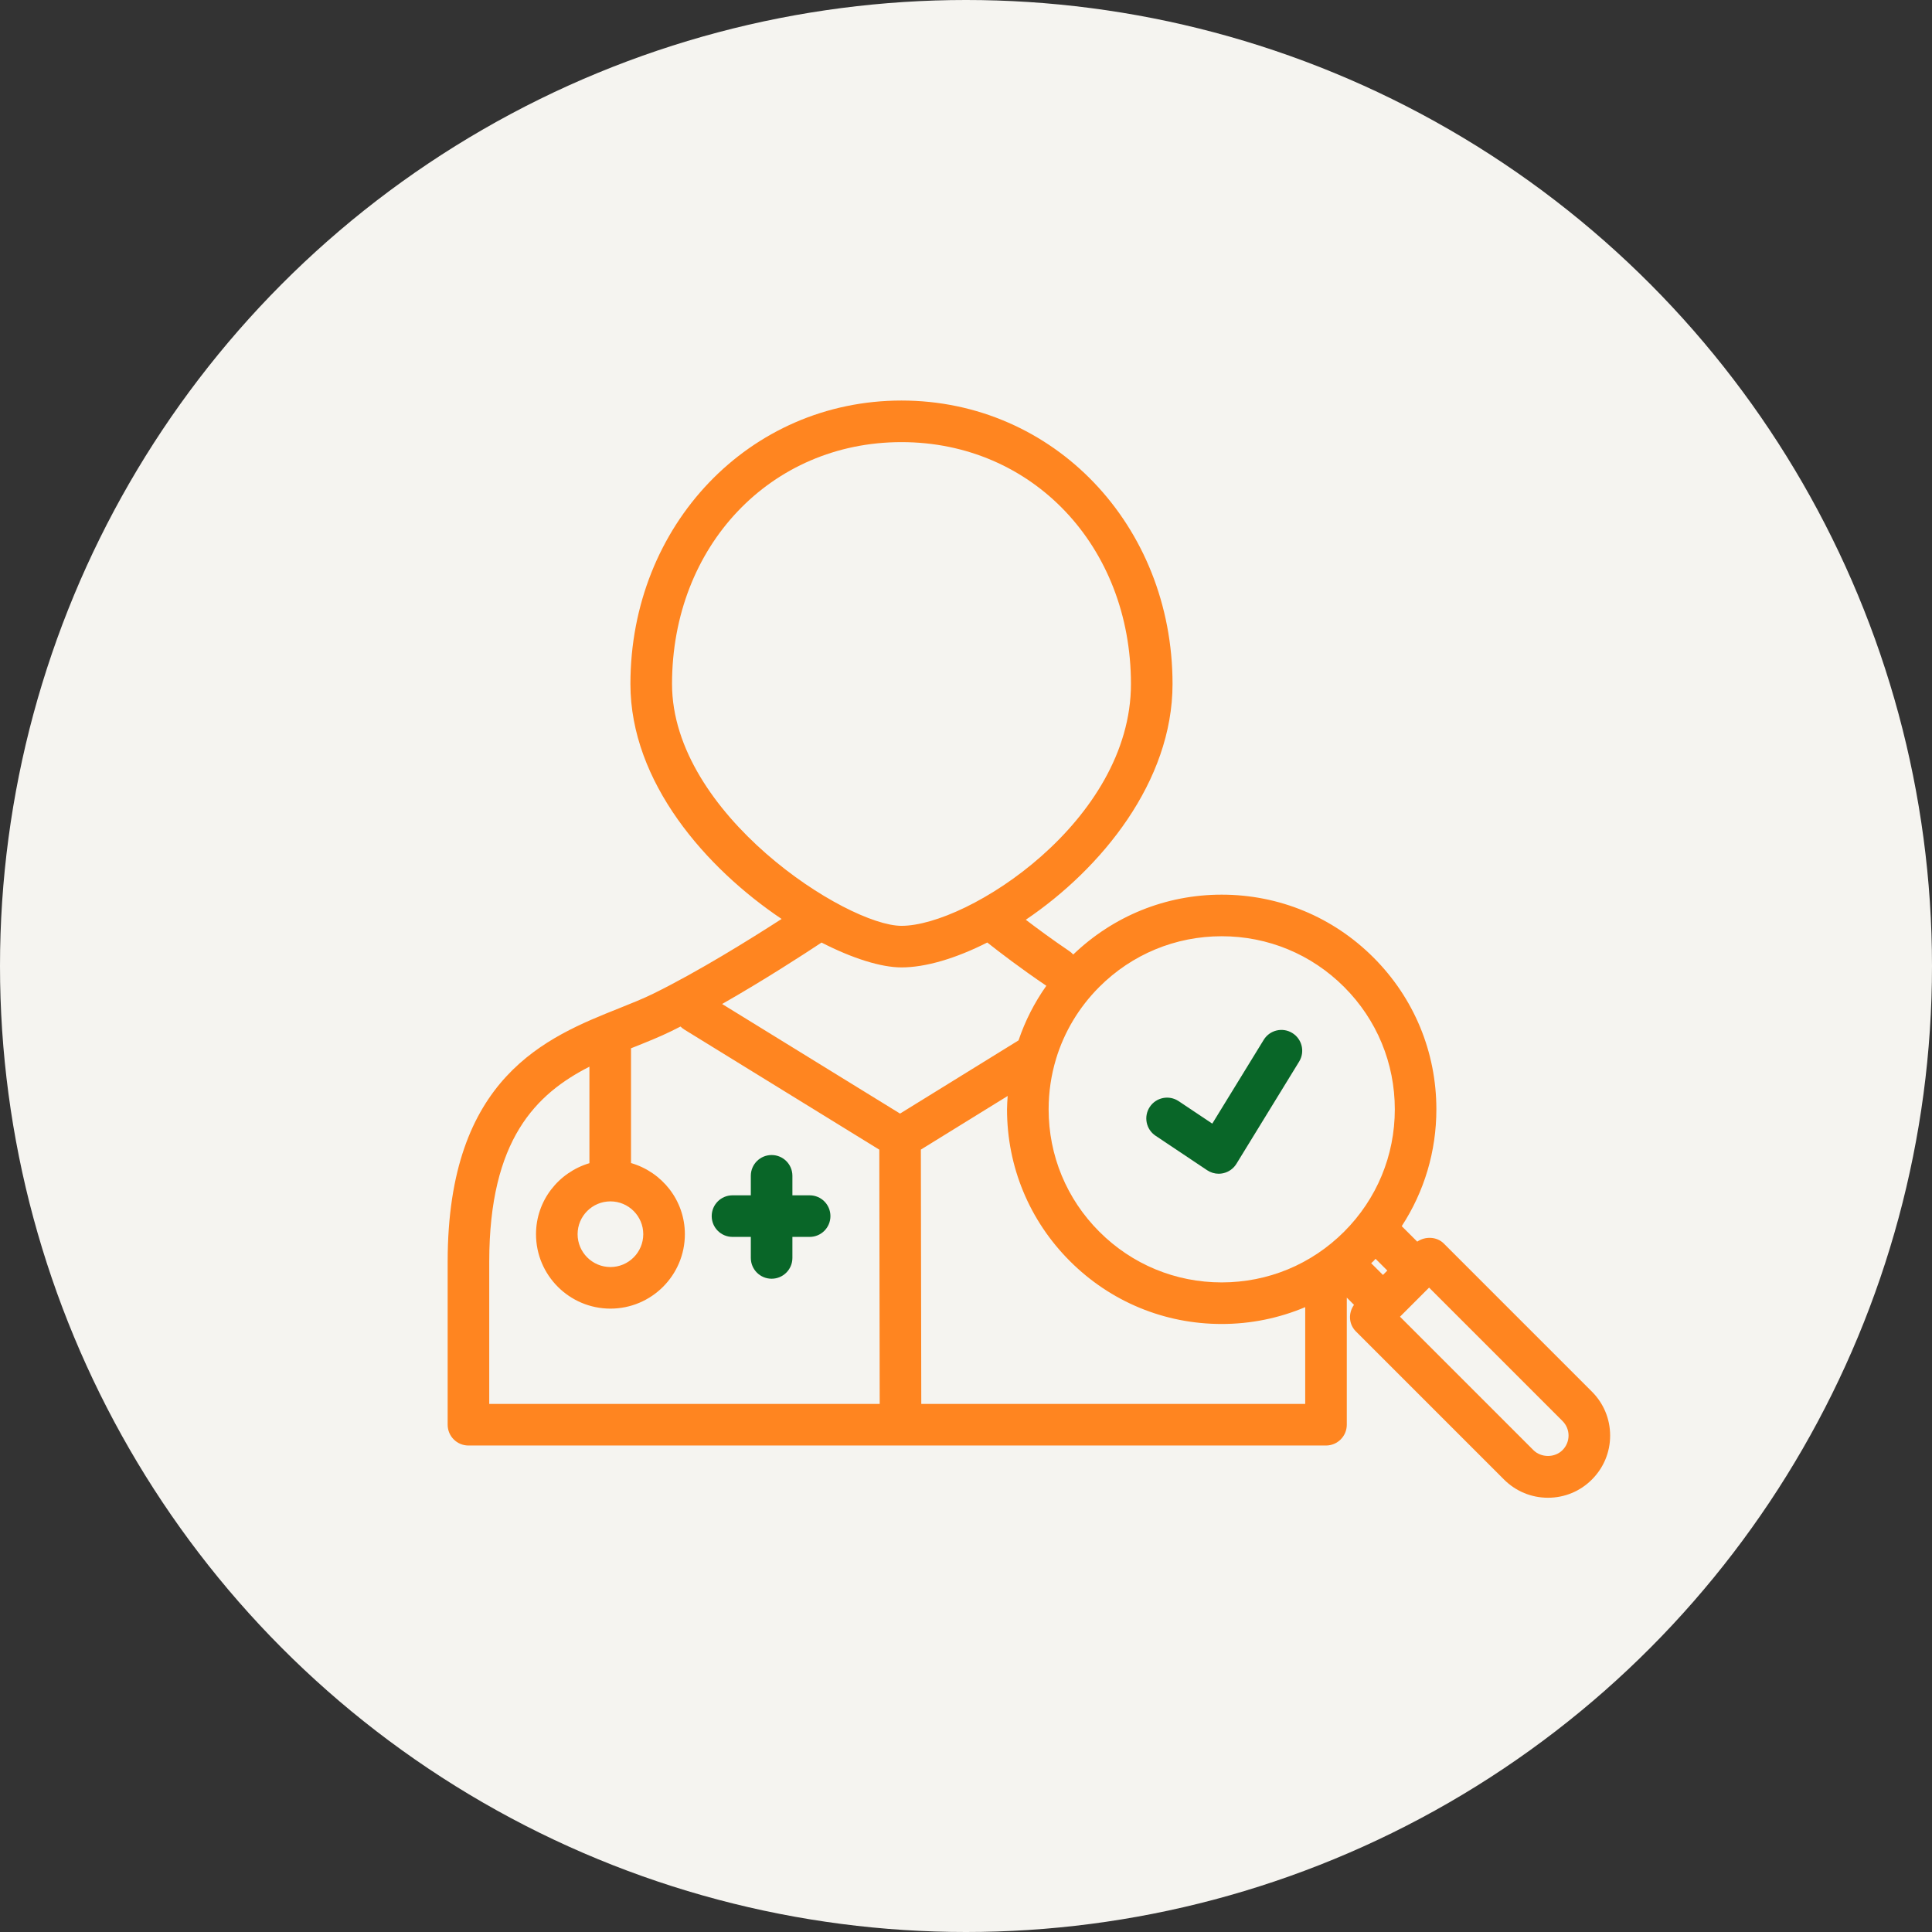<?xml version="1.0" encoding="UTF-8"?>
<svg xmlns="http://www.w3.org/2000/svg" width="82" height="82" viewBox="0 0 82 82" fill="none">
  <rect x="0" y="0" width="82" height="82" fill="#333333" stroke="none"/>
  <circle cx="41" cy="41" r="41" fill="#F5F4F0"></circle>
  <path d="M34.364 50.733H33.632V49.905C33.632 49.417 33.237 49.023 32.75 49.023C32.262 49.023 31.867 49.417 31.867 49.905V50.733H31.09C30.602 50.733 30.207 51.127 30.207 51.615C30.207 52.103 30.602 52.498 31.09 52.498H31.867V53.39C31.867 53.878 32.262 54.273 32.75 54.273C33.237 54.273 33.632 53.878 33.632 53.39V52.498H34.364C34.852 52.498 35.246 52.103 35.246 51.615C35.246 51.127 34.852 50.733 34.364 50.733Z" fill="#096628"></path>
  <path d="M67.565 59.065L61.279 52.778C60.983 52.481 60.491 52.465 60.152 52.699L59.494 52.042C60.449 50.578 60.964 48.871 60.964 47.083C60.964 44.649 60.016 42.361 58.295 40.64C56.575 38.919 54.286 37.972 51.852 37.972C49.482 37.972 47.255 38.877 45.551 40.513C45.504 40.462 45.453 40.414 45.392 40.373C44.665 39.881 44.026 39.409 43.538 39.037C46.745 36.869 49.766 33.175 49.766 29.03C49.766 22.284 44.713 17 38.262 17C31.811 17 26.757 22.284 26.757 29.03C26.757 33.204 29.969 36.85 33.174 39.003C31.849 39.858 29.618 41.248 27.714 42.181C27.29 42.389 26.802 42.585 26.285 42.791C23.211 44.018 19 45.699 19 53.55V60.47C19 60.957 19.395 61.352 19.883 61.352H38.221H38.222H56.279C56.767 61.352 57.162 60.957 57.162 60.47V55.075L57.468 55.381C57.222 55.726 57.238 56.2 57.548 56.509L63.835 62.796C64.334 63.294 64.996 63.569 65.701 63.569C66.405 63.569 67.068 63.295 67.565 62.796C68.064 62.298 68.339 61.635 68.339 60.931C68.339 60.226 68.064 59.563 67.565 59.065ZM58.882 53.926L58.696 54.112L58.197 53.614C58.229 53.583 58.264 53.557 58.295 53.525C58.326 53.494 58.353 53.459 58.383 53.428L58.882 53.926ZM51.853 39.737C53.815 39.737 55.66 40.501 57.048 41.889C58.435 43.276 59.2 45.121 59.2 47.083C59.2 49.045 58.435 50.89 57.048 52.277C55.66 53.665 53.815 54.429 51.853 54.429C49.891 54.429 48.046 53.665 46.659 52.277C45.271 50.89 44.507 49.045 44.507 47.083C44.507 46.35 44.614 45.635 44.819 44.953C44.821 44.948 44.822 44.944 44.823 44.939C45.169 43.799 45.792 42.755 46.658 41.888C48.046 40.501 49.891 39.737 51.853 39.737ZM28.523 29.03C28.523 23.178 32.709 18.765 38.262 18.765C43.814 18.765 48.001 23.179 48.001 29.03C48.001 34.853 41.086 39.295 38.262 39.295C35.946 39.295 28.523 34.559 28.523 29.03ZM38.262 41.06C39.286 41.06 40.569 40.679 41.903 40.003C42.418 40.411 43.311 41.095 44.403 41.835C44.406 41.836 44.408 41.837 44.41 41.839C43.904 42.554 43.508 43.334 43.23 44.157L38.201 47.264L30.649 42.613C32.424 41.601 34.092 40.52 34.869 40.005C36.188 40.682 37.402 41.06 38.262 41.06ZM25.909 50.99C26.677 50.99 27.302 51.615 27.302 52.383C27.302 53.152 26.677 53.777 25.909 53.777C25.14 53.777 24.515 53.151 24.515 52.383C24.515 51.615 25.14 50.99 25.909 50.99ZM20.765 53.549C20.765 48.357 22.764 46.422 25.017 45.273V49.369C23.711 49.757 22.75 50.953 22.75 52.383C22.75 54.125 24.167 55.542 25.909 55.542C27.651 55.542 29.068 54.125 29.068 52.383C29.068 50.946 28.098 49.745 26.782 49.363V44.493C26.834 44.472 26.888 44.451 26.94 44.43C27.489 44.211 28.007 44.003 28.491 43.766C28.62 43.703 28.752 43.636 28.883 43.569C28.93 43.616 28.982 43.658 29.041 43.695L37.32 48.795L37.337 59.587H20.765V53.549ZM39.102 59.587L39.084 48.793L42.769 46.516C42.757 46.704 42.741 46.893 42.741 47.083C42.741 49.516 43.689 51.804 45.41 53.525C47.131 55.246 49.419 56.194 51.852 56.194C53.09 56.194 54.29 55.946 55.397 55.479V59.587H39.102ZM66.317 61.548C65.988 61.878 65.413 61.877 65.083 61.548L59.42 55.885L60.655 54.65L66.318 60.313C66.483 60.478 66.574 60.697 66.574 60.93C66.573 61.163 66.483 61.382 66.317 61.548Z" fill="#FF8520"></path>
  <path d="M49.045 48.204L51.235 49.668C51.382 49.765 51.552 49.817 51.725 49.817C51.788 49.817 51.852 49.81 51.914 49.796C52.148 49.745 52.352 49.6 52.478 49.395L55.139 45.058C55.395 44.642 55.264 44.099 54.849 43.844C54.433 43.588 53.889 43.719 53.635 44.135L51.453 47.69L50.025 46.736C49.62 46.465 49.071 46.574 48.801 46.98C48.531 47.385 48.639 47.933 49.045 48.204Z" fill="#096628"></path>
</svg>
